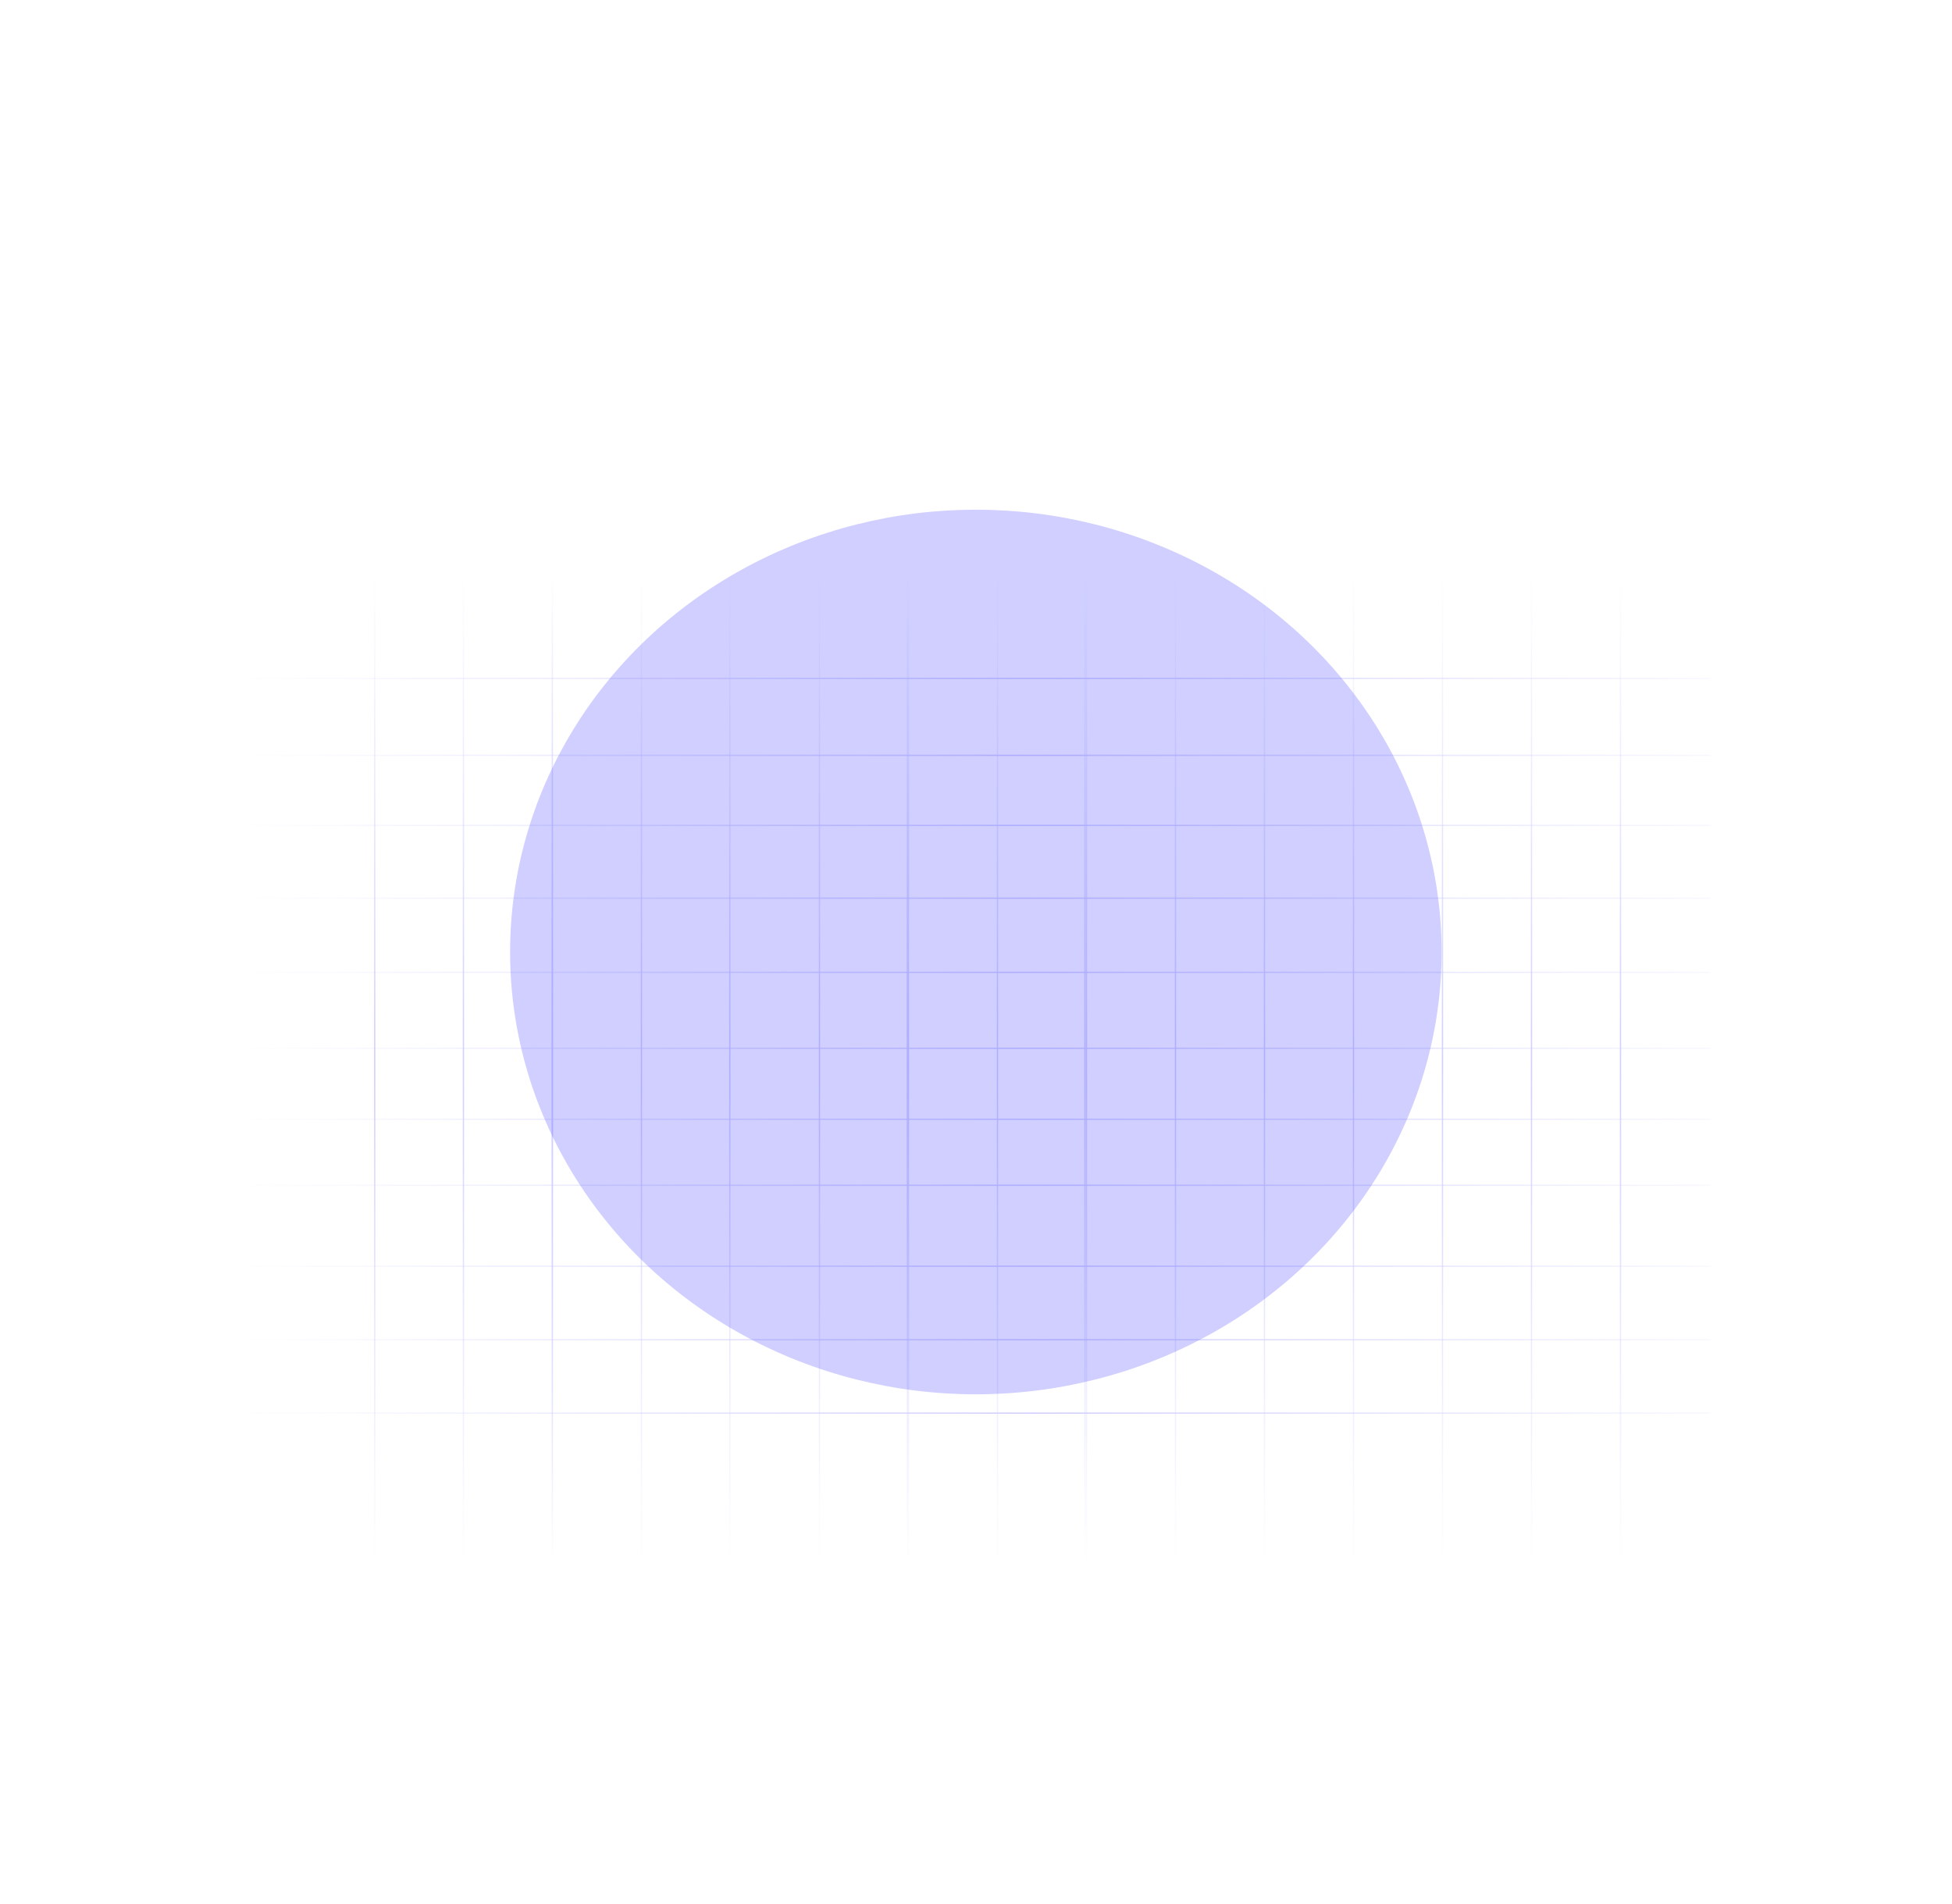 <svg width="1272" height="1241" viewBox="0 0 1272 1241" fill="none" xmlns="http://www.w3.org/2000/svg">
<g opacity="0.8">
<g opacity="0.3">
<line x1="157" y1="537.969" x2="1114.8" y2="537.969" stroke="url(#paint0_linear_152_3823)" stroke-width="0.826"/>
<line x1="157" y1="442.203" x2="1114.8" y2="442.203" stroke="url(#paint1_linear_152_3823)" stroke-width="0.826"/>
<line x1="157" y1="492.313" x2="1114.8" y2="492.313" stroke="url(#paint2_linear_152_3823)" stroke-width="0.826"/>
<line x1="157" y1="585.4" x2="1114.8" y2="585.4" stroke="url(#paint3_linear_152_3823)" stroke-width="0.826"/>
<line x1="157" y1="683.235" x2="1114.8" y2="683.235" stroke="url(#paint4_linear_152_3823)" stroke-width="0.826"/>
<line x1="157" y1="772.523" x2="1114.8" y2="772.523" stroke="url(#paint5_linear_152_3823)" stroke-width="0.826"/>
<line x1="157" y1="873.208" x2="1114.8" y2="873.208" stroke="url(#paint6_linear_152_3823)" stroke-width="0.826"/>
<line x1="244.185" y1="1018" x2="244.185" y2="375.894" stroke="url(#paint7_linear_152_3823)" stroke-width="0.826"/>
<line x1="301.988" y1="1018" x2="301.988" y2="375.894" stroke="url(#paint8_linear_152_3823)" stroke-width="0.826"/>
<line x1="359.988" y1="1018" x2="359.988" y2="375.894" stroke="url(#paint9_linear_152_3823)" stroke-width="0.826"/>
<line x1="417.988" y1="1018" x2="417.988" y2="375.894" stroke="url(#paint10_linear_152_3823)" stroke-width="0.826"/>
<line x1="533.988" y1="1018" x2="533.988" y2="375.894" stroke="url(#paint11_linear_152_3823)" stroke-width="0.826"/>
<line x1="591.988" y1="1018" x2="591.988" y2="375.894" stroke="url(#paint12_linear_152_3823)" stroke-width="0.826"/>
<line x1="649.988" y1="1018" x2="649.988" y2="375.894" stroke="url(#paint13_linear_152_3823)" stroke-width="0.826"/>
<line x1="707.988" y1="1018" x2="707.988" y2="375.894" stroke="url(#paint14_linear_152_3823)" stroke-width="0.826"/>
<line x1="765.988" y1="1018" x2="765.988" y2="375.894" stroke="url(#paint15_linear_152_3823)" stroke-width="0.826"/>
<line x1="823.988" y1="1018" x2="823.988" y2="375.894" stroke="url(#paint16_linear_152_3823)" stroke-width="0.826"/>
<line x1="881.988" y1="1018" x2="881.988" y2="375.894" stroke="url(#paint17_linear_152_3823)" stroke-width="0.826"/>
<line x1="939.988" y1="1018" x2="939.988" y2="375.894" stroke="url(#paint18_linear_152_3823)" stroke-width="0.826"/>
<line x1="997.988" y1="1018" x2="997.988" y2="375.894" stroke="url(#paint19_linear_152_3823)" stroke-width="0.826"/>
<line x1="1055.99" y1="1018" x2="1055.99" y2="375.894" stroke="url(#paint20_linear_152_3823)" stroke-width="0.826"/>
<line x1="706.974" y1="1018" x2="706.973" y2="375.894" stroke="url(#paint21_linear_152_3823)" stroke-width="0.826"/>
<line x1="157" y1="633.736" x2="1114.8" y2="633.736" stroke="url(#paint22_linear_152_3823)" stroke-width="0.826"/>
<line x1="359.883" y1="1018" x2="359.883" y2="375.894" stroke="url(#paint23_linear_152_3823)" stroke-width="0.826"/>
<line x1="157" y1="729.502" x2="1114.8" y2="729.502" stroke="url(#paint24_linear_152_3823)" stroke-width="0.826"/>
<line x1="475.58" y1="1018" x2="475.58" y2="375.894" stroke="url(#paint25_linear_152_3823)" stroke-width="0.826"/>
<line x1="157" y1="825.269" x2="1114.8" y2="825.269" stroke="url(#paint26_linear_152_3823)" stroke-width="0.826"/>
<line x1="157" y1="921.035" x2="1114.8" y2="921.035" stroke="url(#paint27_linear_152_3823)" stroke-width="0.826"/>
<line x1="591.276" y1="1018" x2="591.276" y2="375.894" stroke="url(#paint28_linear_152_3823)" stroke-width="0.826"/>
</g>
<g opacity="0.3" filter="url(#filter0_f_152_3823)">
<ellipse cx="635.901" cy="620.483" rx="303.5" ry="288.283" fill="#3A36FF"/>
</g>
</g>
<defs>
<filter id="filter0_f_152_3823" x="0.401" y="0.2" width="1271" height="1240.57" filterUnits="userSpaceOnUse" color-interpolation-filters="sRGB">
<feFlood flood-opacity="0" result="BackgroundImageFix"/>
<feBlend mode="normal" in="SourceGraphic" in2="BackgroundImageFix" result="shape"/>
<feGaussianBlur stdDeviation="166" result="effect1_foregroundBlur_152_3823"/>
</filter>
<linearGradient id="paint0_linear_152_3823" x1="1190.42" y1="538.383" x2="157" y2="538.383" gradientUnits="userSpaceOnUse">
<stop stop-color="#3A36FF" stop-opacity="0"/>
<stop offset="0.5" stop-color="#3A36FB"/>
<stop offset="1" stop-color="#3A36FF" stop-opacity="0"/>
</linearGradient>
<linearGradient id="paint1_linear_152_3823" x1="1190.42" y1="442.616" x2="157" y2="442.616" gradientUnits="userSpaceOnUse">
<stop stop-color="#3A36FF" stop-opacity="0"/>
<stop offset="0.5" stop-color="#3A36FB"/>
<stop offset="1" stop-color="#3A36FF" stop-opacity="0"/>
</linearGradient>
<linearGradient id="paint2_linear_152_3823" x1="1190.42" y1="492.727" x2="157" y2="492.727" gradientUnits="userSpaceOnUse">
<stop stop-color="#3A36FF" stop-opacity="0"/>
<stop offset="0.5" stop-color="#3A36FB"/>
<stop offset="1" stop-color="#3A36FF" stop-opacity="0"/>
</linearGradient>
<linearGradient id="paint3_linear_152_3823" x1="1190.42" y1="585.813" x2="157" y2="585.813" gradientUnits="userSpaceOnUse">
<stop stop-color="#3A36FF" stop-opacity="0"/>
<stop offset="0.5" stop-color="#3A36FB"/>
<stop offset="1" stop-color="#3A36FF" stop-opacity="0"/>
</linearGradient>
<linearGradient id="paint4_linear_152_3823" x1="1190.42" y1="683.649" x2="157" y2="683.649" gradientUnits="userSpaceOnUse">
<stop stop-color="#3A36FF" stop-opacity="0"/>
<stop offset="0.5" stop-color="#3A36FB"/>
<stop offset="1" stop-color="#3A36FF" stop-opacity="0"/>
</linearGradient>
<linearGradient id="paint5_linear_152_3823" x1="1190.42" y1="772.936" x2="157" y2="772.936" gradientUnits="userSpaceOnUse">
<stop stop-color="#3A36FF" stop-opacity="0"/>
<stop offset="0.5" stop-color="#3A36FB"/>
<stop offset="1" stop-color="#3A36FF" stop-opacity="0"/>
</linearGradient>
<linearGradient id="paint6_linear_152_3823" x1="1190.42" y1="873.621" x2="157" y2="873.621" gradientUnits="userSpaceOnUse">
<stop stop-color="#3A36FF" stop-opacity="0"/>
<stop offset="0.5" stop-color="#3A36FB"/>
<stop offset="1" stop-color="#3A36FF" stop-opacity="0"/>
</linearGradient>
<linearGradient id="paint7_linear_152_3823" x1="244.599" y1="375.109" x2="244.599" y2="1018" gradientUnits="userSpaceOnUse">
<stop stop-color="#3A36FF" stop-opacity="0"/>
<stop offset="0.495" stop-color="#3A36FF"/>
<stop offset="1" stop-color="#3A36FF" stop-opacity="0"/>
</linearGradient>
<linearGradient id="paint8_linear_152_3823" x1="302.401" y1="375.109" x2="302.401" y2="1018" gradientUnits="userSpaceOnUse">
<stop stop-color="#3A36FF" stop-opacity="0"/>
<stop offset="0.495" stop-color="#3A36FF"/>
<stop offset="1" stop-color="#3A36FF" stop-opacity="0"/>
</linearGradient>
<linearGradient id="paint9_linear_152_3823" x1="360.401" y1="375.109" x2="360.401" y2="1018" gradientUnits="userSpaceOnUse">
<stop stop-color="#3A36FF" stop-opacity="0"/>
<stop offset="0.495" stop-color="#3A36FF"/>
<stop offset="1" stop-color="#3A36FF" stop-opacity="0"/>
</linearGradient>
<linearGradient id="paint10_linear_152_3823" x1="418.401" y1="375.109" x2="418.401" y2="1018" gradientUnits="userSpaceOnUse">
<stop stop-color="#3A36FF" stop-opacity="0"/>
<stop offset="0.495" stop-color="#3A36FF"/>
<stop offset="1" stop-color="#3A36FF" stop-opacity="0"/>
</linearGradient>
<linearGradient id="paint11_linear_152_3823" x1="534.401" y1="375.109" x2="534.401" y2="1018" gradientUnits="userSpaceOnUse">
<stop stop-color="#3A36FF" stop-opacity="0"/>
<stop offset="0.495" stop-color="#3A36FF"/>
<stop offset="1" stop-color="#3A36FF" stop-opacity="0"/>
</linearGradient>
<linearGradient id="paint12_linear_152_3823" x1="592.401" y1="375.109" x2="592.401" y2="1018" gradientUnits="userSpaceOnUse">
<stop stop-color="#3A36FF" stop-opacity="0"/>
<stop offset="0.495" stop-color="#3A36FF"/>
<stop offset="1" stop-color="#3A36FF" stop-opacity="0"/>
</linearGradient>
<linearGradient id="paint13_linear_152_3823" x1="650.401" y1="375.109" x2="650.401" y2="1018" gradientUnits="userSpaceOnUse">
<stop stop-color="#3A36FF" stop-opacity="0"/>
<stop offset="0.495" stop-color="#3A36FF"/>
<stop offset="1" stop-color="#3A36FF" stop-opacity="0"/>
</linearGradient>
<linearGradient id="paint14_linear_152_3823" x1="708.401" y1="375.109" x2="708.401" y2="1018" gradientUnits="userSpaceOnUse">
<stop stop-color="#3A36FF" stop-opacity="0"/>
<stop offset="0.495" stop-color="#3A36FF"/>
<stop offset="1" stop-color="#3A36FF" stop-opacity="0"/>
</linearGradient>
<linearGradient id="paint15_linear_152_3823" x1="766.401" y1="375.109" x2="766.401" y2="1018" gradientUnits="userSpaceOnUse">
<stop stop-color="#3A36FF" stop-opacity="0"/>
<stop offset="0.495" stop-color="#3A36FF"/>
<stop offset="1" stop-color="#3A36FF" stop-opacity="0"/>
</linearGradient>
<linearGradient id="paint16_linear_152_3823" x1="824.401" y1="375.109" x2="824.401" y2="1018" gradientUnits="userSpaceOnUse">
<stop stop-color="#3A36FF" stop-opacity="0"/>
<stop offset="0.495" stop-color="#3A36FF"/>
<stop offset="1" stop-color="#3A36FF" stop-opacity="0"/>
</linearGradient>
<linearGradient id="paint17_linear_152_3823" x1="882.401" y1="375.109" x2="882.401" y2="1018" gradientUnits="userSpaceOnUse">
<stop stop-color="#3A36FF" stop-opacity="0"/>
<stop offset="0.495" stop-color="#3A36FF"/>
<stop offset="1" stop-color="#3A36FF" stop-opacity="0"/>
</linearGradient>
<linearGradient id="paint18_linear_152_3823" x1="940.401" y1="375.109" x2="940.401" y2="1018" gradientUnits="userSpaceOnUse">
<stop stop-color="#3A36FF" stop-opacity="0"/>
<stop offset="0.495" stop-color="#3A36FF"/>
<stop offset="1" stop-color="#3A36FF" stop-opacity="0"/>
</linearGradient>
<linearGradient id="paint19_linear_152_3823" x1="998.401" y1="375.109" x2="998.401" y2="1018" gradientUnits="userSpaceOnUse">
<stop stop-color="#3A36FF" stop-opacity="0"/>
<stop offset="0.495" stop-color="#3A36FF"/>
<stop offset="1" stop-color="#3A36FF" stop-opacity="0"/>
</linearGradient>
<linearGradient id="paint20_linear_152_3823" x1="1056.4" y1="375.109" x2="1056.4" y2="1018" gradientUnits="userSpaceOnUse">
<stop stop-color="#3A36FF" stop-opacity="0"/>
<stop offset="0.495" stop-color="#3A36FF"/>
<stop offset="1" stop-color="#3A36FF" stop-opacity="0"/>
</linearGradient>
<linearGradient id="paint21_linear_152_3823" x1="707.387" y1="375.109" x2="707.387" y2="1018" gradientUnits="userSpaceOnUse">
<stop stop-color="#3A36FF" stop-opacity="0"/>
<stop offset="0.495" stop-color="#3A36FF"/>
<stop offset="1" stop-color="#3A36FF" stop-opacity="0"/>
</linearGradient>
<linearGradient id="paint22_linear_152_3823" x1="1190.42" y1="634.149" x2="157" y2="634.149" gradientUnits="userSpaceOnUse">
<stop stop-color="#3A36FF" stop-opacity="0"/>
<stop offset="0.5" stop-color="#3A36FB"/>
<stop offset="1" stop-color="#3A36FF" stop-opacity="0"/>
</linearGradient>
<linearGradient id="paint23_linear_152_3823" x1="360.296" y1="375.109" x2="360.296" y2="1018" gradientUnits="userSpaceOnUse">
<stop stop-color="#3A36FF" stop-opacity="0"/>
<stop offset="0.495" stop-color="#3A36FF"/>
<stop offset="1" stop-color="#3A36FF" stop-opacity="0"/>
</linearGradient>
<linearGradient id="paint24_linear_152_3823" x1="1190.42" y1="729.916" x2="157" y2="729.916" gradientUnits="userSpaceOnUse">
<stop stop-color="#3A36FF" stop-opacity="0"/>
<stop offset="0.5" stop-color="#3A36FB"/>
<stop offset="1" stop-color="#3A36FF" stop-opacity="0"/>
</linearGradient>
<linearGradient id="paint25_linear_152_3823" x1="475.993" y1="375.109" x2="475.993" y2="1018" gradientUnits="userSpaceOnUse">
<stop stop-color="#3A36FF" stop-opacity="0"/>
<stop offset="0.495" stop-color="#3A36FF"/>
<stop offset="1" stop-color="#3A36FF" stop-opacity="0"/>
</linearGradient>
<linearGradient id="paint26_linear_152_3823" x1="1190.42" y1="825.682" x2="157" y2="825.682" gradientUnits="userSpaceOnUse">
<stop stop-color="#3A36FF" stop-opacity="0"/>
<stop offset="0.5" stop-color="#3A36FB"/>
<stop offset="1" stop-color="#3A36FF" stop-opacity="0"/>
</linearGradient>
<linearGradient id="paint27_linear_152_3823" x1="1190.42" y1="921.448" x2="157" y2="921.448" gradientUnits="userSpaceOnUse">
<stop stop-color="#3A36FF" stop-opacity="0"/>
<stop offset="0.5" stop-color="#3A36FB"/>
<stop offset="1" stop-color="#3A36FF" stop-opacity="0"/>
</linearGradient>
<linearGradient id="paint28_linear_152_3823" x1="591.689" y1="375.109" x2="591.689" y2="1018" gradientUnits="userSpaceOnUse">
<stop stop-color="#3A36FF" stop-opacity="0"/>
<stop offset="0.495" stop-color="#3A36FF"/>
<stop offset="1" stop-color="#3A36FF" stop-opacity="0"/>
</linearGradient>
</defs>
</svg>
